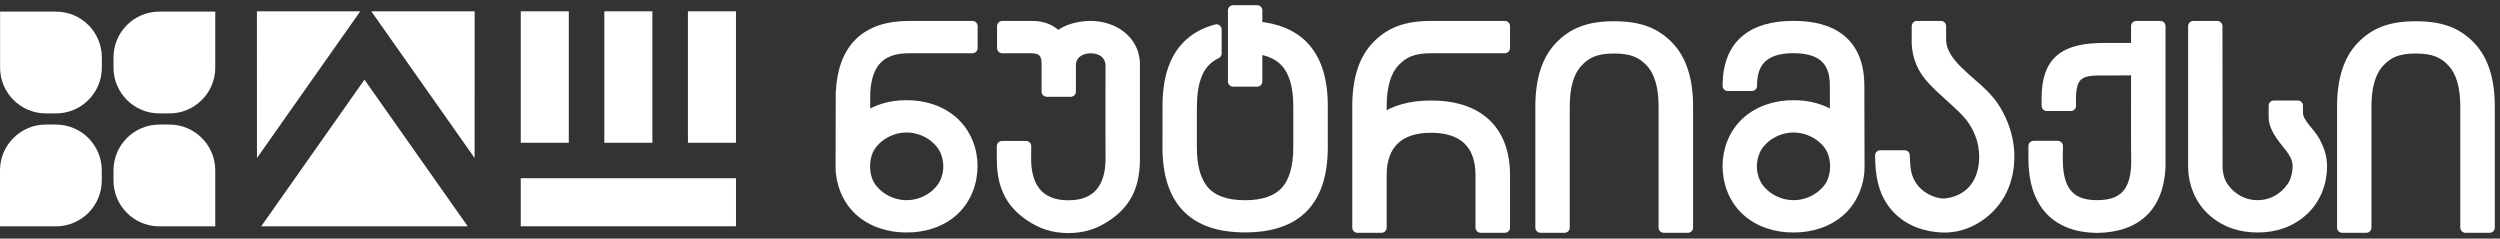 <svg xmlns="http://www.w3.org/2000/svg" width="241" height="23" viewBox="0 0 241 23" fill="none"><rect x="0" y="0" width="241" height="23" fill="#333333" stroke="none"/><path d="M54.832 1.091H50.201V13.762H54.832V1.091Z" fill="white"></path><path d="M62.889 1.091H58.258V13.762H62.889V1.091Z" fill="white"></path><path d="M70.948 17.182H50.201V21.813H70.948V17.182Z" fill="white"></path><path d="M70.947 1.091H66.316V13.762H70.947V1.091Z" fill="white"></path><path d="M0.008 1.121H5.4C7.836 1.121 9.819 3.098 9.819 5.54V6.513C9.819 8.95 7.842 10.932 5.4 10.932H4.427C1.991 10.932 0.008 8.956 0.008 6.513V1.121Z" fill="white"></path><path d="M20.752 1.121V6.513C20.752 8.95 18.775 10.932 16.333 10.932H15.36C12.923 10.932 10.941 8.956 10.941 6.513V5.54C10.941 3.104 12.917 1.121 15.36 1.121L20.752 1.121Z" fill="white"></path><path d="M20.752 21.819H15.36C12.923 21.819 10.941 19.842 10.941 17.4V16.427C10.941 13.991 12.917 12.008 15.36 12.008H16.333C18.769 12.008 20.752 13.985 20.752 16.427V21.819Z" fill="white"></path><path d="M0 21.819L0 16.427C0 13.991 1.977 12.008 4.419 12.008H5.392C7.829 12.008 9.811 13.985 9.811 16.427V17.4C9.811 19.836 7.835 21.819 5.392 21.819H0Z" fill="white"></path><path d="M45.091 21.82L35.134 7.68L25.178 21.82H45.091Z" fill="white"></path><path d="M35.795 1.091L45.751 15.231L45.757 1.091H35.795Z" fill="white"></path><path d="M34.728 1.091L24.772 15.231L24.766 1.091H34.728Z" fill="white"></path><path d="M188.72 6.846C187.837 5.975 187.106 4.978 187.106 3.823V2.517H184.79V3.624C184.724 4.984 185.092 6.247 185.993 7.347C186.924 8.478 188.556 9.711 189.651 10.902C190.708 12.057 191.301 13.586 191.295 15.11C191.289 17.497 190.037 19.347 187.523 19.631C187.48 19.631 187.432 19.637 187.378 19.637C186.289 19.637 183.95 18.785 183.672 16.155C183.629 15.762 183.623 15.376 183.605 14.983H181.26C181.26 16.887 181.568 18.761 182.965 20.175C184.518 21.759 186.652 21.916 187.444 21.916C187.517 21.916 187.589 21.916 187.656 21.916C190.098 21.832 192.347 20.085 193.193 17.842C193.513 16.996 193.671 16.125 193.683 15.255C193.707 14.13 193.483 13.012 193.066 11.966C192.002 9.318 190.557 8.659 188.72 6.84" fill="white"></path><path d="M188.72 6.846C187.837 5.975 187.106 4.978 187.106 3.823V2.517H184.79V3.624C184.724 4.984 185.092 6.247 185.993 7.347C186.924 8.478 188.556 9.711 189.651 10.902C190.708 12.057 191.301 13.586 191.295 15.11C191.289 17.497 190.037 19.347 187.523 19.631C187.48 19.631 187.432 19.637 187.378 19.637C186.289 19.637 183.95 18.785 183.672 16.155C183.629 15.762 183.623 15.376 183.605 14.983H181.26C181.26 16.887 181.568 18.761 182.965 20.175C184.518 21.759 186.652 21.916 187.444 21.916C187.517 21.916 187.589 21.916 187.656 21.916C190.098 21.832 192.347 20.085 193.193 17.842C193.513 16.996 193.671 16.125 193.683 15.255C193.707 14.13 193.483 13.012 193.066 11.966C192.002 9.318 190.557 8.659 188.72 6.84" stroke="white" stroke-linecap="round" stroke-linejoin="round"></path><path d="M148.508 21.941H150.823V10.262C150.823 8.333 151.234 6.919 152.068 6.012C152.897 5.105 153.834 4.658 155.605 4.658C157.376 4.658 158.313 5.111 159.141 6.012C159.97 6.913 160.387 8.333 160.387 10.262V21.941H162.714V10.262C162.714 7.68 162.091 5.752 160.852 4.47C159.607 3.189 158.102 2.548 155.605 2.548C153.108 2.548 151.609 3.189 150.37 4.47C149.13 5.752 148.508 7.687 148.508 10.262V21.941Z" fill="white" stroke="white" stroke-linecap="round" stroke-linejoin="round"></path><path d="M225.793 21.941H228.108V10.262C228.108 8.333 228.519 6.919 229.354 6.012C230.182 5.105 231.119 4.658 232.89 4.658C234.661 4.658 235.598 5.111 236.427 6.012C237.255 6.913 237.672 8.333 237.672 10.262V21.941H239.999V10.262C239.999 7.68 239.377 5.752 238.137 4.47C236.898 3.189 235.393 2.548 232.89 2.548C230.387 2.548 228.894 3.189 227.655 4.47C226.416 5.752 225.793 7.687 225.793 10.262V21.941Z" fill="white" stroke="white" stroke-linecap="round" stroke-linejoin="round"></path><path d="M130.859 21.941H133.175V16.893C133.175 13.882 134.849 12.299 137.956 12.299C141.064 12.299 142.738 13.876 142.738 16.893V21.941H145.066V16.893C145.066 12.474 142.418 10.189 137.956 10.189C135.98 10.189 134.366 10.636 133.175 11.525V10.237C133.175 8.309 133.592 6.888 134.42 5.987C135.248 5.081 136.185 4.633 137.956 4.633H145.066V2.517H137.956C135.466 2.517 133.961 3.158 132.721 4.44C131.482 5.721 130.859 7.65 130.859 10.231V21.935" fill="white"></path><path d="M130.859 21.941H133.175V16.893C133.175 13.882 134.849 12.299 137.956 12.299C141.064 12.299 142.738 13.876 142.738 16.893V21.941H145.066V16.893C145.066 12.474 142.418 10.189 137.956 10.189C135.98 10.189 134.366 10.636 133.175 11.525V10.237C133.175 8.309 133.592 6.888 134.42 5.987C135.248 5.081 136.185 4.633 137.956 4.633H145.066V2.517H137.956C135.466 2.517 133.961 3.158 132.721 4.44C131.482 5.721 130.859 7.65 130.859 10.231V21.935" stroke="white" stroke-linecap="round" stroke-linejoin="round"></path><path d="M114.878 10.237V14.197C114.878 16.125 115.295 17.54 116.117 18.447C116.945 19.353 118.245 19.801 120.022 19.801C121.8 19.801 123.099 19.347 123.928 18.447C124.756 17.546 125.173 16.125 125.173 14.197V10.237C125.173 8.309 124.756 6.888 123.928 5.987C123.293 5.292 122.38 4.869 121.189 4.706V7.855H118.874V1H121.189V2.566C123.111 2.741 124.599 3.364 125.638 4.44C126.872 5.715 127.494 7.626 127.5 10.183V14.191C127.5 16.772 126.878 18.7 125.638 19.982C124.399 21.264 122.525 21.904 120.022 21.904C117.52 21.904 115.664 21.264 114.424 19.982C113.185 18.7 112.562 16.772 112.562 14.191C112.562 14.052 112.563 9.905 112.569 9.772C112.641 7.42 113.258 5.643 114.424 4.44C115.156 3.684 116.105 3.152 117.266 2.844V5.153C116.818 5.365 116.437 5.643 116.123 5.981C115.295 6.882 114.884 8.303 114.884 10.231" fill="white"></path><path d="M114.878 10.237V14.197C114.878 16.125 115.295 17.54 116.117 18.447C116.945 19.353 118.245 19.801 120.022 19.801C121.8 19.801 123.099 19.347 123.928 18.447C124.756 17.546 125.173 16.125 125.173 14.197V10.237C125.173 8.309 124.756 6.888 123.928 5.987C123.293 5.292 122.38 4.869 121.189 4.706V7.855H118.874V1H121.189V2.566C123.111 2.741 124.599 3.364 125.638 4.44C126.872 5.715 127.494 7.626 127.5 10.183V14.191C127.5 16.772 126.878 18.7 125.638 19.982C124.399 21.264 122.525 21.904 120.022 21.904C117.52 21.904 115.664 21.264 114.424 19.982C113.185 18.7 112.562 16.772 112.562 14.191C112.562 14.052 112.563 9.905 112.569 9.772C112.641 7.42 113.258 5.643 114.424 4.44C115.156 3.684 116.105 3.152 117.266 2.844V5.153C116.818 5.365 116.437 5.643 116.123 5.981C115.295 6.882 114.884 8.303 114.884 10.231" stroke="white" stroke-linecap="round" stroke-linejoin="round"></path><path d="M109.383 6.036C109.329 4.688 108.531 3.606 107.298 3.001C106.663 2.693 105.92 2.523 105.146 2.517C104.16 2.511 102.685 2.808 102.008 3.563C101.392 2.868 100.557 2.517 99.518 2.517H96.616V4.633H99.409C100.43 4.633 100.908 5.093 100.908 6.139V8.829H103.217V6.284C103.217 5.268 104.076 4.639 105.146 4.639C106.288 4.639 107.074 5.328 107.074 6.356C107.074 9.318 107.05 12.293 107.074 15.243C107.098 17.927 105.907 19.819 102.988 19.807C100.068 19.819 98.877 17.927 98.901 15.243L98.913 14.088H96.592V15.291C96.592 17.618 97.227 19.456 99.312 20.84C100.418 21.572 101.464 21.953 102.994 21.971C104.523 21.953 105.569 21.572 106.669 20.84C108.755 19.456 109.389 17.624 109.389 15.291V6.048" fill="white"></path><path d="M109.383 6.036C109.329 4.688 108.531 3.606 107.298 3.001C106.663 2.693 105.92 2.523 105.146 2.517C104.16 2.511 102.685 2.808 102.008 3.563C101.392 2.868 100.557 2.517 99.518 2.517H96.616V4.633H99.409C100.43 4.633 100.908 5.093 100.908 6.139V8.829H103.217V6.284C103.217 5.268 104.076 4.639 105.146 4.639C106.288 4.639 107.074 5.328 107.074 6.356C107.074 9.318 107.05 12.293 107.074 15.243C107.098 17.927 105.907 19.819 102.988 19.807C100.068 19.819 98.877 17.927 98.901 15.243L98.913 14.088H96.592V15.291C96.592 17.618 97.227 19.456 99.312 20.84C100.418 21.572 101.464 21.953 102.994 21.971C104.523 21.953 105.569 21.572 106.669 20.84C108.755 19.456 109.389 17.624 109.389 15.291V6.048" stroke="white" stroke-linecap="round" stroke-linejoin="round"></path><path d="M205.929 6.761L202.931 6.779C200.646 6.725 199.618 6.979 199.618 9.62L199.63 10.201H197.309V9.487C197.309 5.806 199.074 4.633 202.9 4.639H205.935C205.935 3.702 205.935 2.953 205.935 2.517H208.256V15.279C208.383 19.764 206.068 21.904 202.145 21.953C198.3 21.904 196.039 19.704 196.039 15.279V14.076H198.367L198.354 15.23C198.33 18.023 199.231 19.807 202.151 19.795C205.071 19.807 206.014 18.126 205.947 15.23C205.917 13.973 205.935 10.007 205.935 6.761" fill="white"></path><path d="M205.929 6.761L202.931 6.779C200.646 6.725 199.618 6.979 199.618 9.62L199.63 10.201H197.309V9.487C197.309 5.806 199.074 4.633 202.9 4.639H205.935C205.935 3.702 205.935 2.953 205.935 2.517H208.256V15.279C208.383 19.764 206.068 21.904 202.145 21.953C198.3 21.904 196.039 19.704 196.039 15.279V14.076H198.367L198.354 15.23C198.33 18.023 199.231 19.807 202.151 19.795C205.071 19.807 206.014 18.126 205.947 15.23C205.917 13.973 205.935 10.007 205.935 6.761" stroke="white" stroke-linecap="round" stroke-linejoin="round"></path><path d="M93.732 16.034C93.732 17.618 93.133 19.178 91.973 20.266C90.751 21.409 89.047 21.928 87.39 21.91C85.734 21.922 84.029 21.403 82.808 20.266C81.671 19.202 81.049 17.624 81.049 16.107L81.067 8.925C81.272 4.694 83.437 2.517 87.638 2.517H93.744V4.633H87.638C84.839 4.633 83.576 6.054 83.394 8.865C83.388 8.974 83.382 10.116 83.382 11.343C84.537 10.521 85.982 10.146 87.396 10.159C89.053 10.146 90.757 10.666 91.979 11.809C93.139 12.897 93.738 14.451 93.738 16.034M83.376 16.034C83.376 16.712 83.546 17.455 83.932 18.017C84.694 19.124 86.048 19.801 87.396 19.795C88.75 19.795 90.099 19.124 90.854 18.017C91.229 17.467 91.435 16.718 91.435 16.053C91.435 15.388 91.247 14.62 90.854 14.052C90.093 12.945 88.75 12.274 87.396 12.274C86.048 12.274 84.694 12.945 83.932 14.052C83.546 14.614 83.376 15.357 83.376 16.034Z" fill="white"></path><path d="M93.732 16.034C93.732 17.618 93.133 19.178 91.973 20.266C90.751 21.409 89.047 21.928 87.39 21.91C85.734 21.922 84.029 21.403 82.808 20.266C81.671 19.202 81.049 17.624 81.049 16.107L81.067 8.925C81.272 4.694 83.437 2.517 87.638 2.517H93.744V4.633H87.638C84.839 4.633 83.576 6.054 83.394 8.865C83.388 8.974 83.382 10.116 83.382 11.343C84.537 10.521 85.982 10.146 87.396 10.159C89.053 10.146 90.757 10.666 91.979 11.809C93.139 12.897 93.738 14.451 93.738 16.034M83.376 16.034C83.376 16.712 83.546 17.455 83.932 18.017C84.694 19.124 86.048 19.801 87.396 19.795C88.75 19.795 90.099 19.124 90.854 18.017C91.229 17.467 91.435 16.718 91.435 16.053C91.435 15.388 91.247 14.62 90.854 14.052C90.093 12.945 88.75 12.274 87.396 12.274C86.048 12.274 84.694 12.945 83.932 14.052C83.546 14.614 83.376 15.357 83.376 16.034Z" stroke="white" stroke-linecap="round" stroke-linejoin="round"></path><path d="M166.559 16.035C166.559 17.619 167.157 19.178 168.318 20.267C169.539 21.409 171.244 21.929 172.9 21.911C174.557 21.923 176.261 21.403 177.482 20.267C178.619 19.203 179.248 17.625 179.242 16.107L179.223 8.279C179.223 4.162 176.709 2.506 172.888 2.512C169.074 2.512 166.559 4.168 166.559 8.273H168.88C168.88 8.273 168.88 8.231 168.88 8.218C168.874 5.595 170.464 4.615 172.912 4.628C175.367 4.634 176.908 5.619 176.896 8.218C176.902 8.327 176.908 10.117 176.908 11.344C175.754 10.522 174.309 10.147 172.894 10.159C171.238 10.147 169.533 10.667 168.312 11.809C167.151 12.897 166.553 14.451 166.553 16.035M176.92 16.035C176.92 16.712 176.751 17.456 176.364 18.018C175.602 19.124 174.248 19.801 172.9 19.795C171.546 19.795 170.198 19.124 169.442 18.018C169.067 17.468 168.862 16.718 168.862 16.053C168.862 15.388 169.049 14.62 169.442 14.052C170.204 12.946 171.546 12.275 172.9 12.275C174.248 12.275 175.602 12.946 176.364 14.052C176.751 14.614 176.92 15.358 176.92 16.035Z" fill="white"></path><path d="M166.559 16.035C166.559 17.619 167.157 19.178 168.318 20.267C169.539 21.409 171.244 21.929 172.9 21.911C174.557 21.923 176.261 21.403 177.482 20.267C178.619 19.203 179.248 17.625 179.242 16.107L179.223 8.279C179.223 4.162 176.709 2.506 172.888 2.512C169.074 2.512 166.559 4.168 166.559 8.273H168.88C168.88 8.273 168.88 8.231 168.88 8.218C168.874 5.595 170.464 4.615 172.912 4.628C175.367 4.634 176.908 5.619 176.896 8.218C176.902 8.327 176.908 10.117 176.908 11.344C175.754 10.522 174.309 10.147 172.894 10.159C171.238 10.147 169.533 10.667 168.312 11.809C167.151 12.897 166.553 14.451 166.553 16.035M176.92 16.035C176.92 16.712 176.751 17.456 176.364 18.018C175.602 19.124 174.248 19.801 172.9 19.795C171.546 19.795 170.198 19.124 169.442 18.018C169.067 17.468 168.862 16.718 168.862 16.053C168.862 15.388 169.049 14.62 169.442 14.052C170.204 12.946 171.546 12.275 172.9 12.275C174.248 12.275 175.602 12.946 176.364 14.052C176.751 14.614 176.92 15.358 176.92 16.035Z" stroke="white" stroke-linecap="round" stroke-linejoin="round"></path><path d="M223.828 16.034C223.828 17.618 223.23 19.178 222.069 20.26C220.848 21.403 219.288 21.922 217.632 21.91C215.976 21.922 214.416 21.403 213.195 20.26C212.058 19.196 211.436 17.618 211.436 16.107V2.517H213.745L213.757 16.034C213.757 16.712 213.926 17.455 214.313 18.017C215.075 19.124 216.278 19.801 217.632 19.795C218.986 19.795 220.183 19.124 220.945 18.017C221.319 17.467 221.507 16.699 221.507 16.034C221.507 15.37 221.265 14.91 220.872 14.342C220.497 13.792 219.198 12.528 219.198 11.307V10.189H221.507V10.86C221.507 11.893 222.662 12.685 223.2 13.707C223.568 14.414 223.828 15.146 223.828 16.034Z" fill="white" stroke="white" stroke-linecap="round" stroke-linejoin="round"></path></svg>